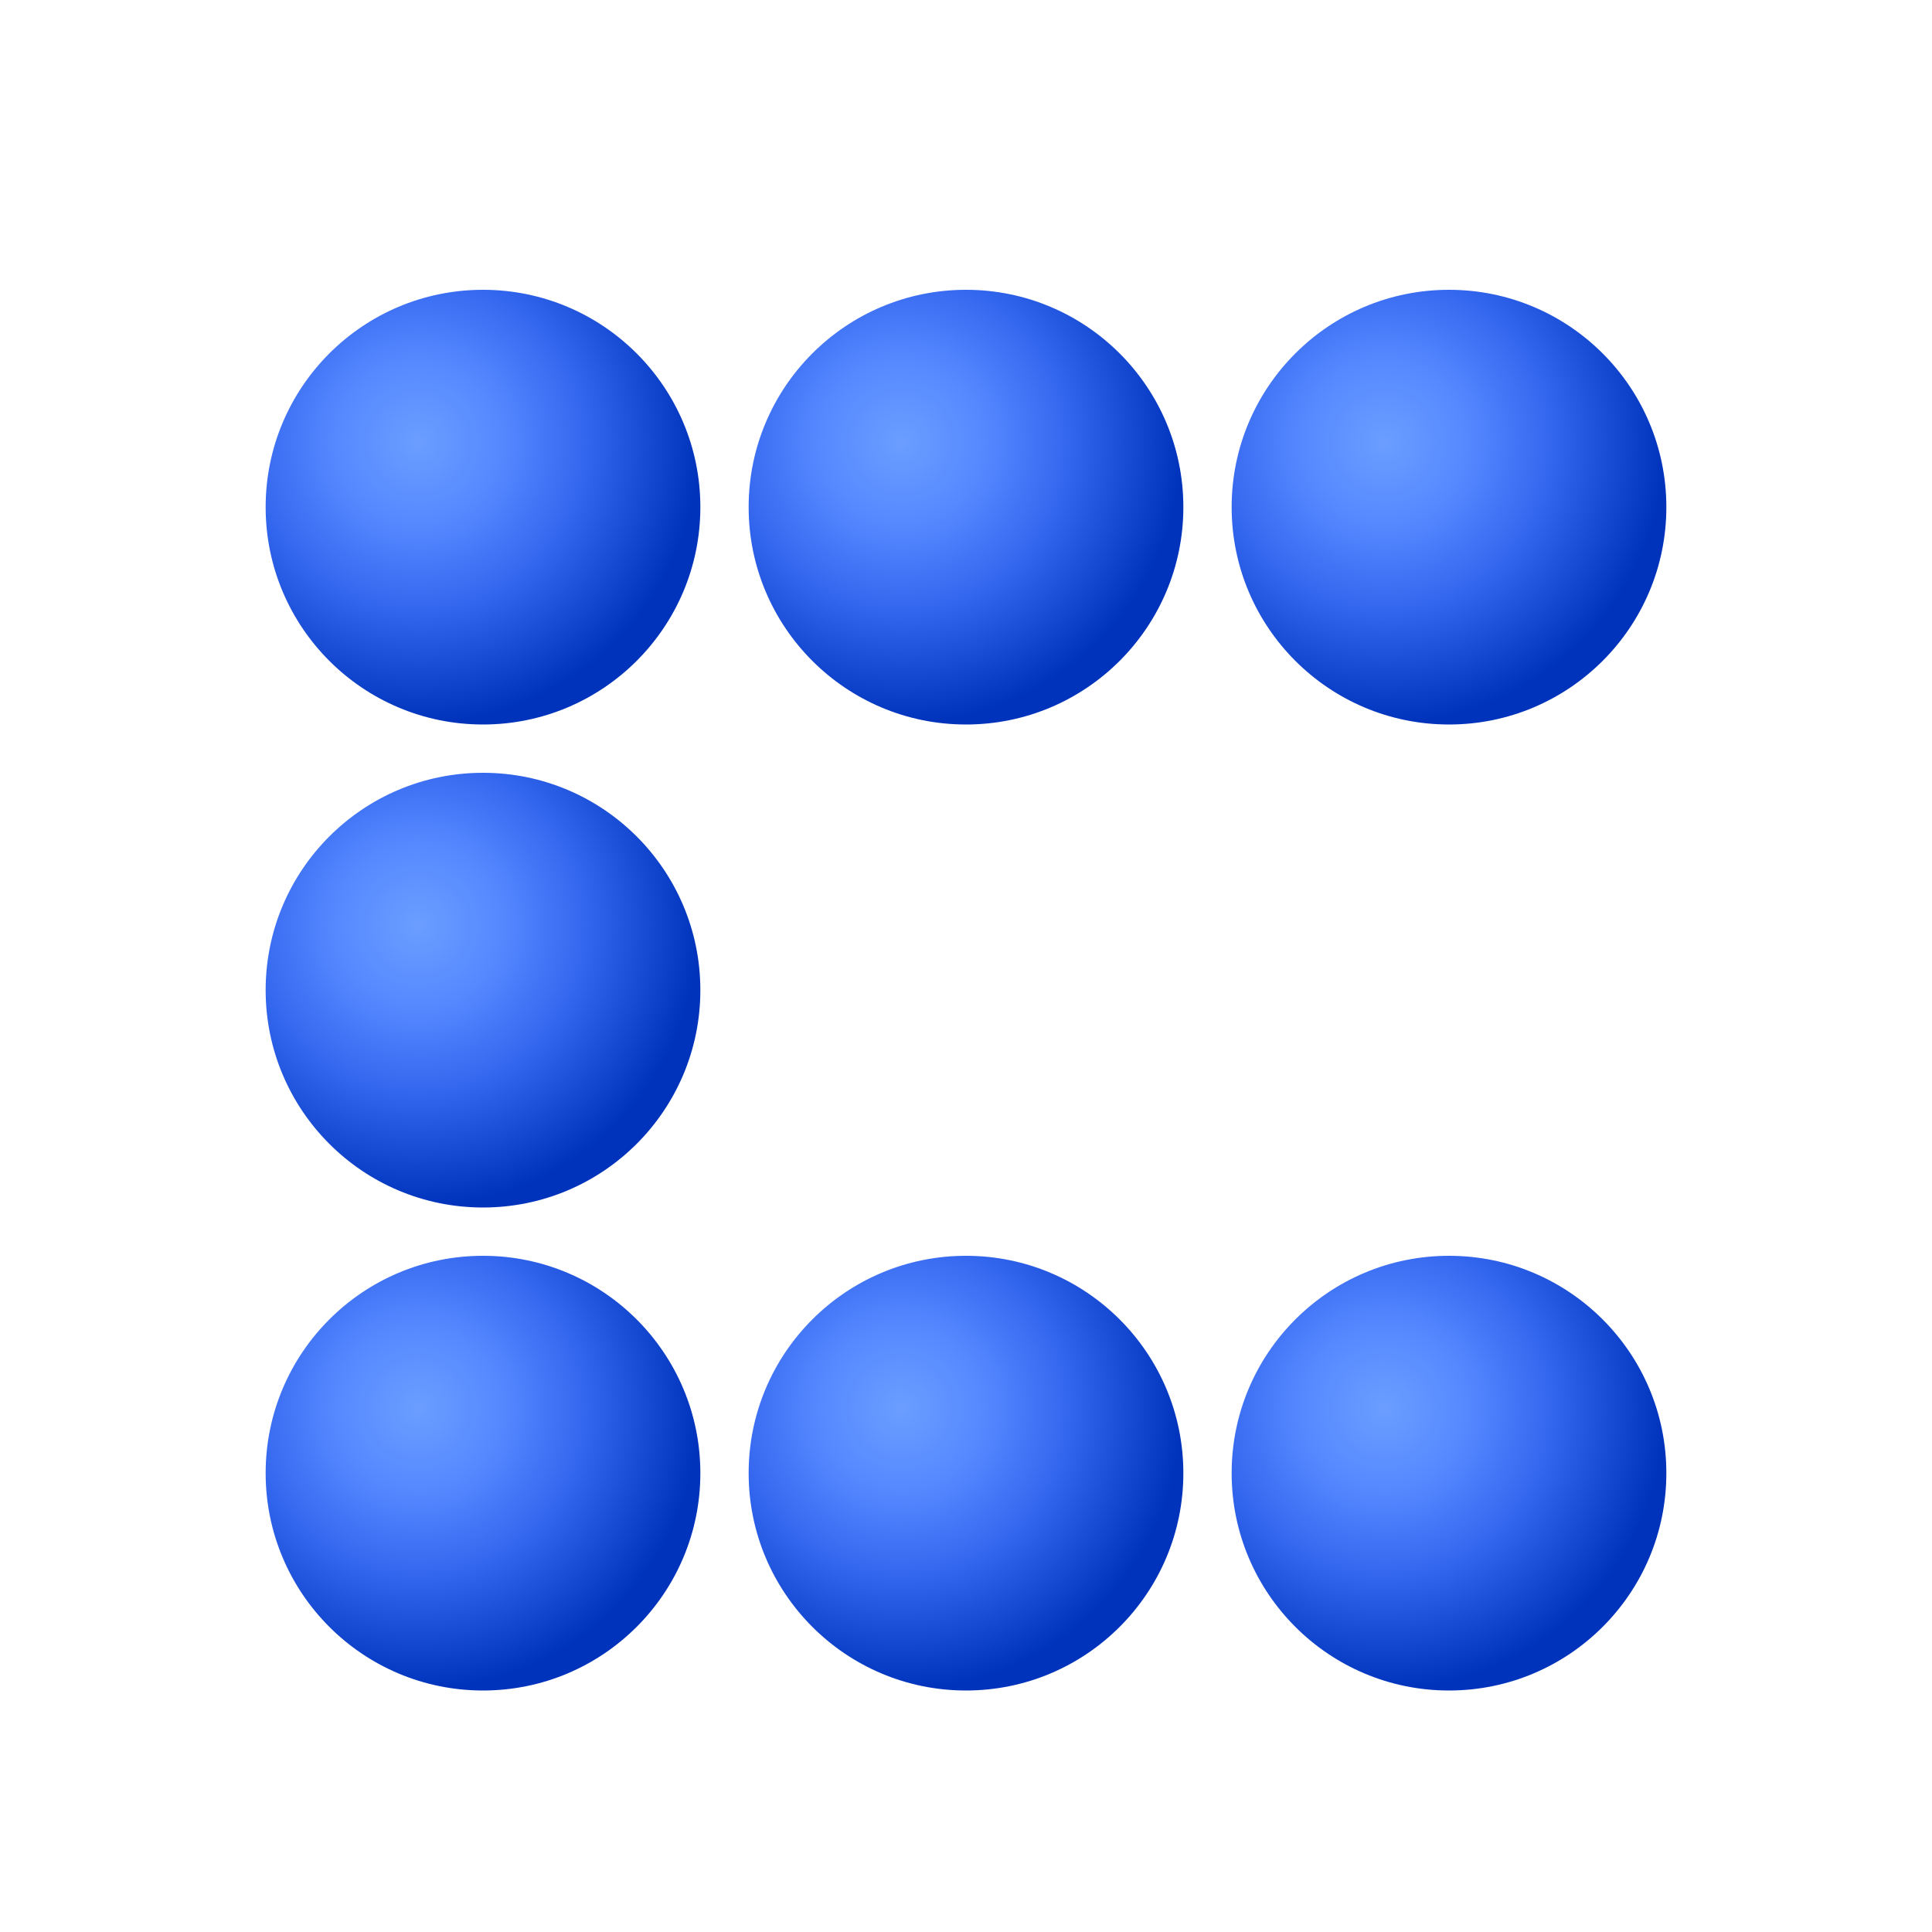 <svg xmlns="http://www.w3.org/2000/svg" viewBox="0 0 160 160">
  <defs>
    <radialGradient id="sphereGradient" cx="35%" cy="35%" r="65%">
      <stop offset="0%" stop-color="#6B9EFF" />
      <stop offset="30%" stop-color="#5588FF" />
      <stop offset="60%" stop-color="#3366EE" />
      <stop offset="100%" stop-color="#0033BB" />
    </radialGradient>
    <filter id="sphereShadow" x="-50%" y="-50%" width="200%" height="200%">
      <feGaussianBlur in="SourceAlpha" stdDeviation="3" />
      <feOffset dx="0" dy="2" result="offsetblur" />
      <feComponentTransfer>
        <feFuncA type="linear" slope="0.3" />
      </feComponentTransfer>
      <feMerge>
        <feMergeNode />
        <feMergeNode in="SourceGraphic" />
      </feMerge>
    </filter>
  </defs>
  
  <!-- L-shaped pattern -->
  <g filter="url(#sphereShadow)">
    <!-- Bottom row -->
    <circle cx="40" cy="120" r="18" fill="url(#sphereGradient)" />
    <circle cx="80" cy="120" r="18" fill="url(#sphereGradient)" />
    <circle cx="120" cy="120" r="18" fill="url(#sphereGradient)" />
    
    <!-- Left column -->
    <circle cx="40" cy="80" r="18" fill="url(#sphereGradient)" />
    <circle cx="40" cy="40" r="18" fill="url(#sphereGradient)" />
    
    <!-- Top row partial -->
    <circle cx="80" cy="40" r="18" fill="url(#sphereGradient)" />
    <circle cx="120" cy="40" r="18" fill="url(#sphereGradient)" />
  </g>
</svg>

